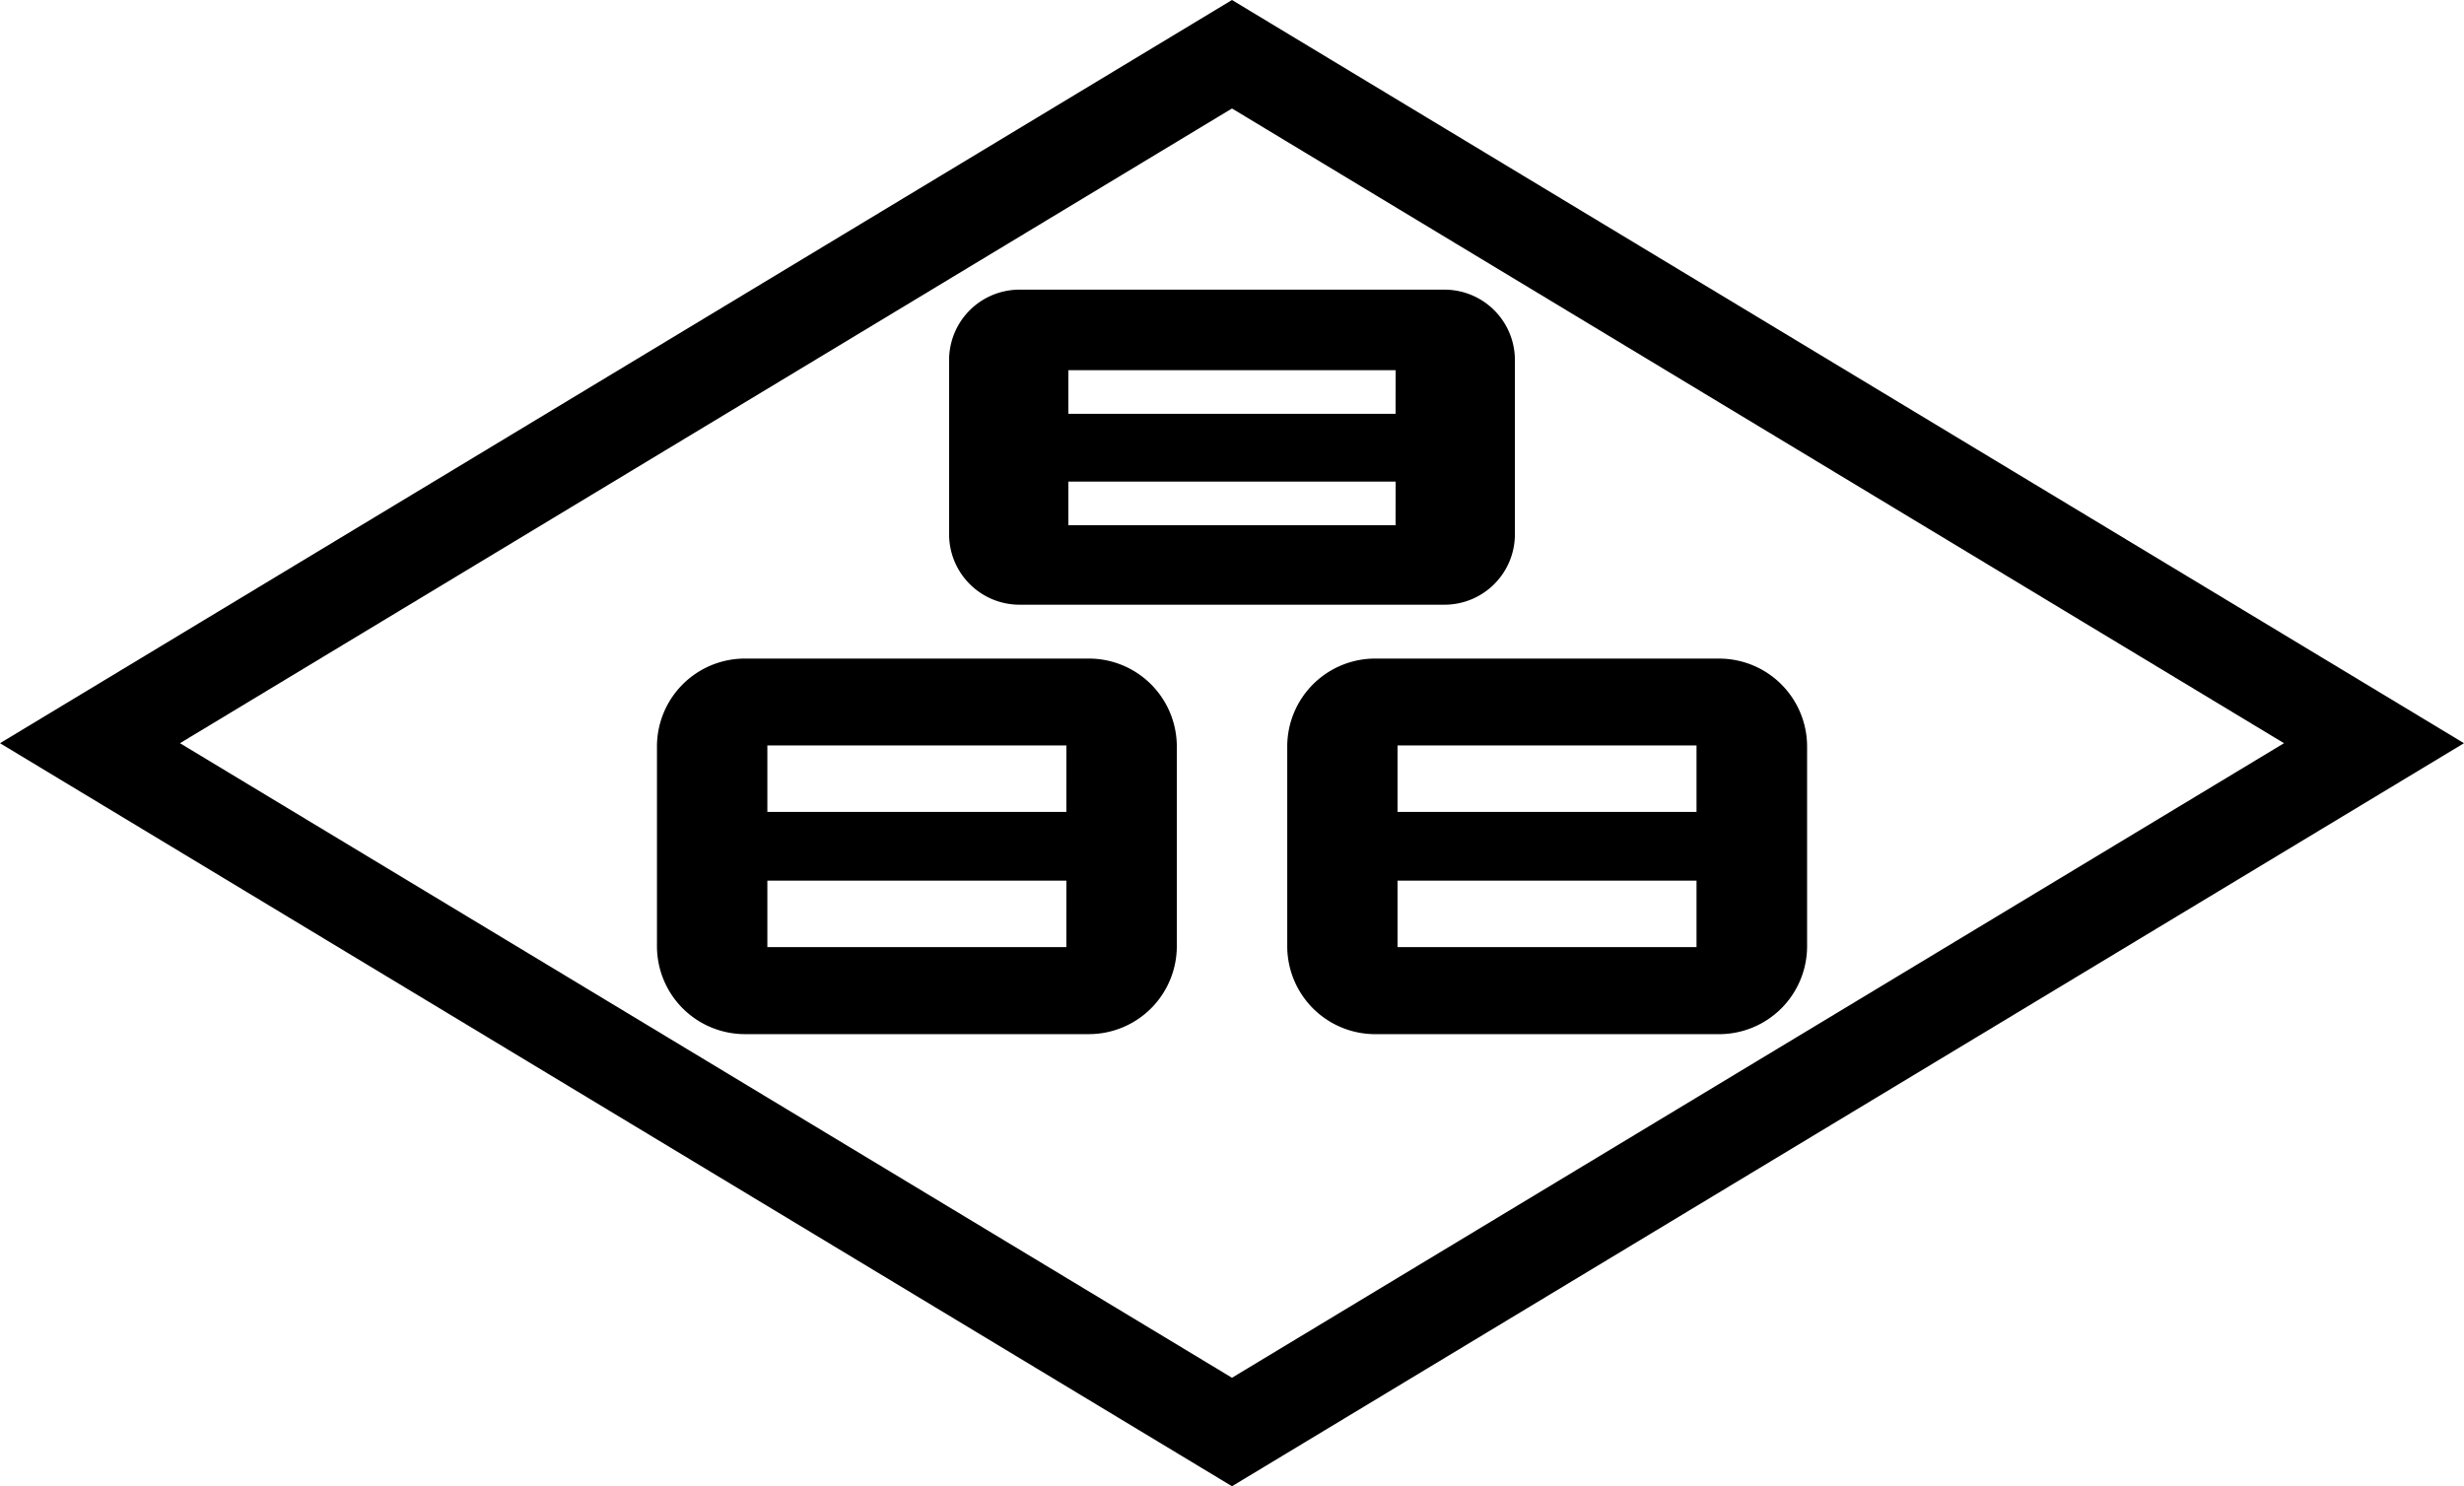 <svg xmlns="http://www.w3.org/2000/svg" width="85.255" height="51.434" viewBox="0 0 85.255 51.434">
  <g id="アウトライン" transform="translate(-250.53 -155.26)">
    <g id="Group_2" data-name="Group 2" transform="translate(250.53 155.26)">
      <path id="Path_1" data-name="Path 1" d="M293.157,159.014l36.4,21.966-36.4,21.96-36.4-21.96,36.4-21.966m0-3.754L250.53,180.98l42.627,25.714,42.627-25.714-42.627-25.72h0Z" transform="translate(-250.53 -155.26)"/>
      <g id="Group_1" data-name="Group 1" transform="translate(22.731 10.024)">
        <path id="Path_2" data-name="Path 2" d="M377.128,188.67H362.41a2.437,2.437,0,0,0-2.43,2.43v6.043a2.438,2.438,0,0,0,2.43,2.43h14.717a2.437,2.437,0,0,0,2.43-2.43V191.1A2.437,2.437,0,0,0,377.128,188.67Zm-1.7,8.152H364.106v-1.509h11.324Zm0-3.856H364.106v-1.509h11.324Z" transform="translate(-349.872 -188.67)"/>
        <path id="Path_3" data-name="Path 3" d="M413.911,231.22H402a3.044,3.044,0,0,0-3.036,3.036v6.925A3.044,3.044,0,0,0,402,244.218h11.915a3.044,3.044,0,0,0,3.036-3.036v-6.925a3.044,3.044,0,0,0-3.036-3.036Zm-.786,9.985H402.78v-2.3h10.345Zm0-4.678H402.78v-2.3h10.345Z" transform="translate(-377.156 -218.453)"/>
        <path id="Path_4" data-name="Path 4" d="M341.241,231.22H329.326a3.044,3.044,0,0,0-3.036,3.036v6.925a3.044,3.044,0,0,0,3.036,3.036h11.915a3.044,3.044,0,0,0,3.036-3.036v-6.925a3.044,3.044,0,0,0-3.036-3.036Zm-.786,9.985H330.11v-2.3h10.346Zm0-4.678H330.11v-2.3h10.346Z" transform="translate(-326.29 -218.453)"/>
      </g>
    </g>
  </g>
</svg>
